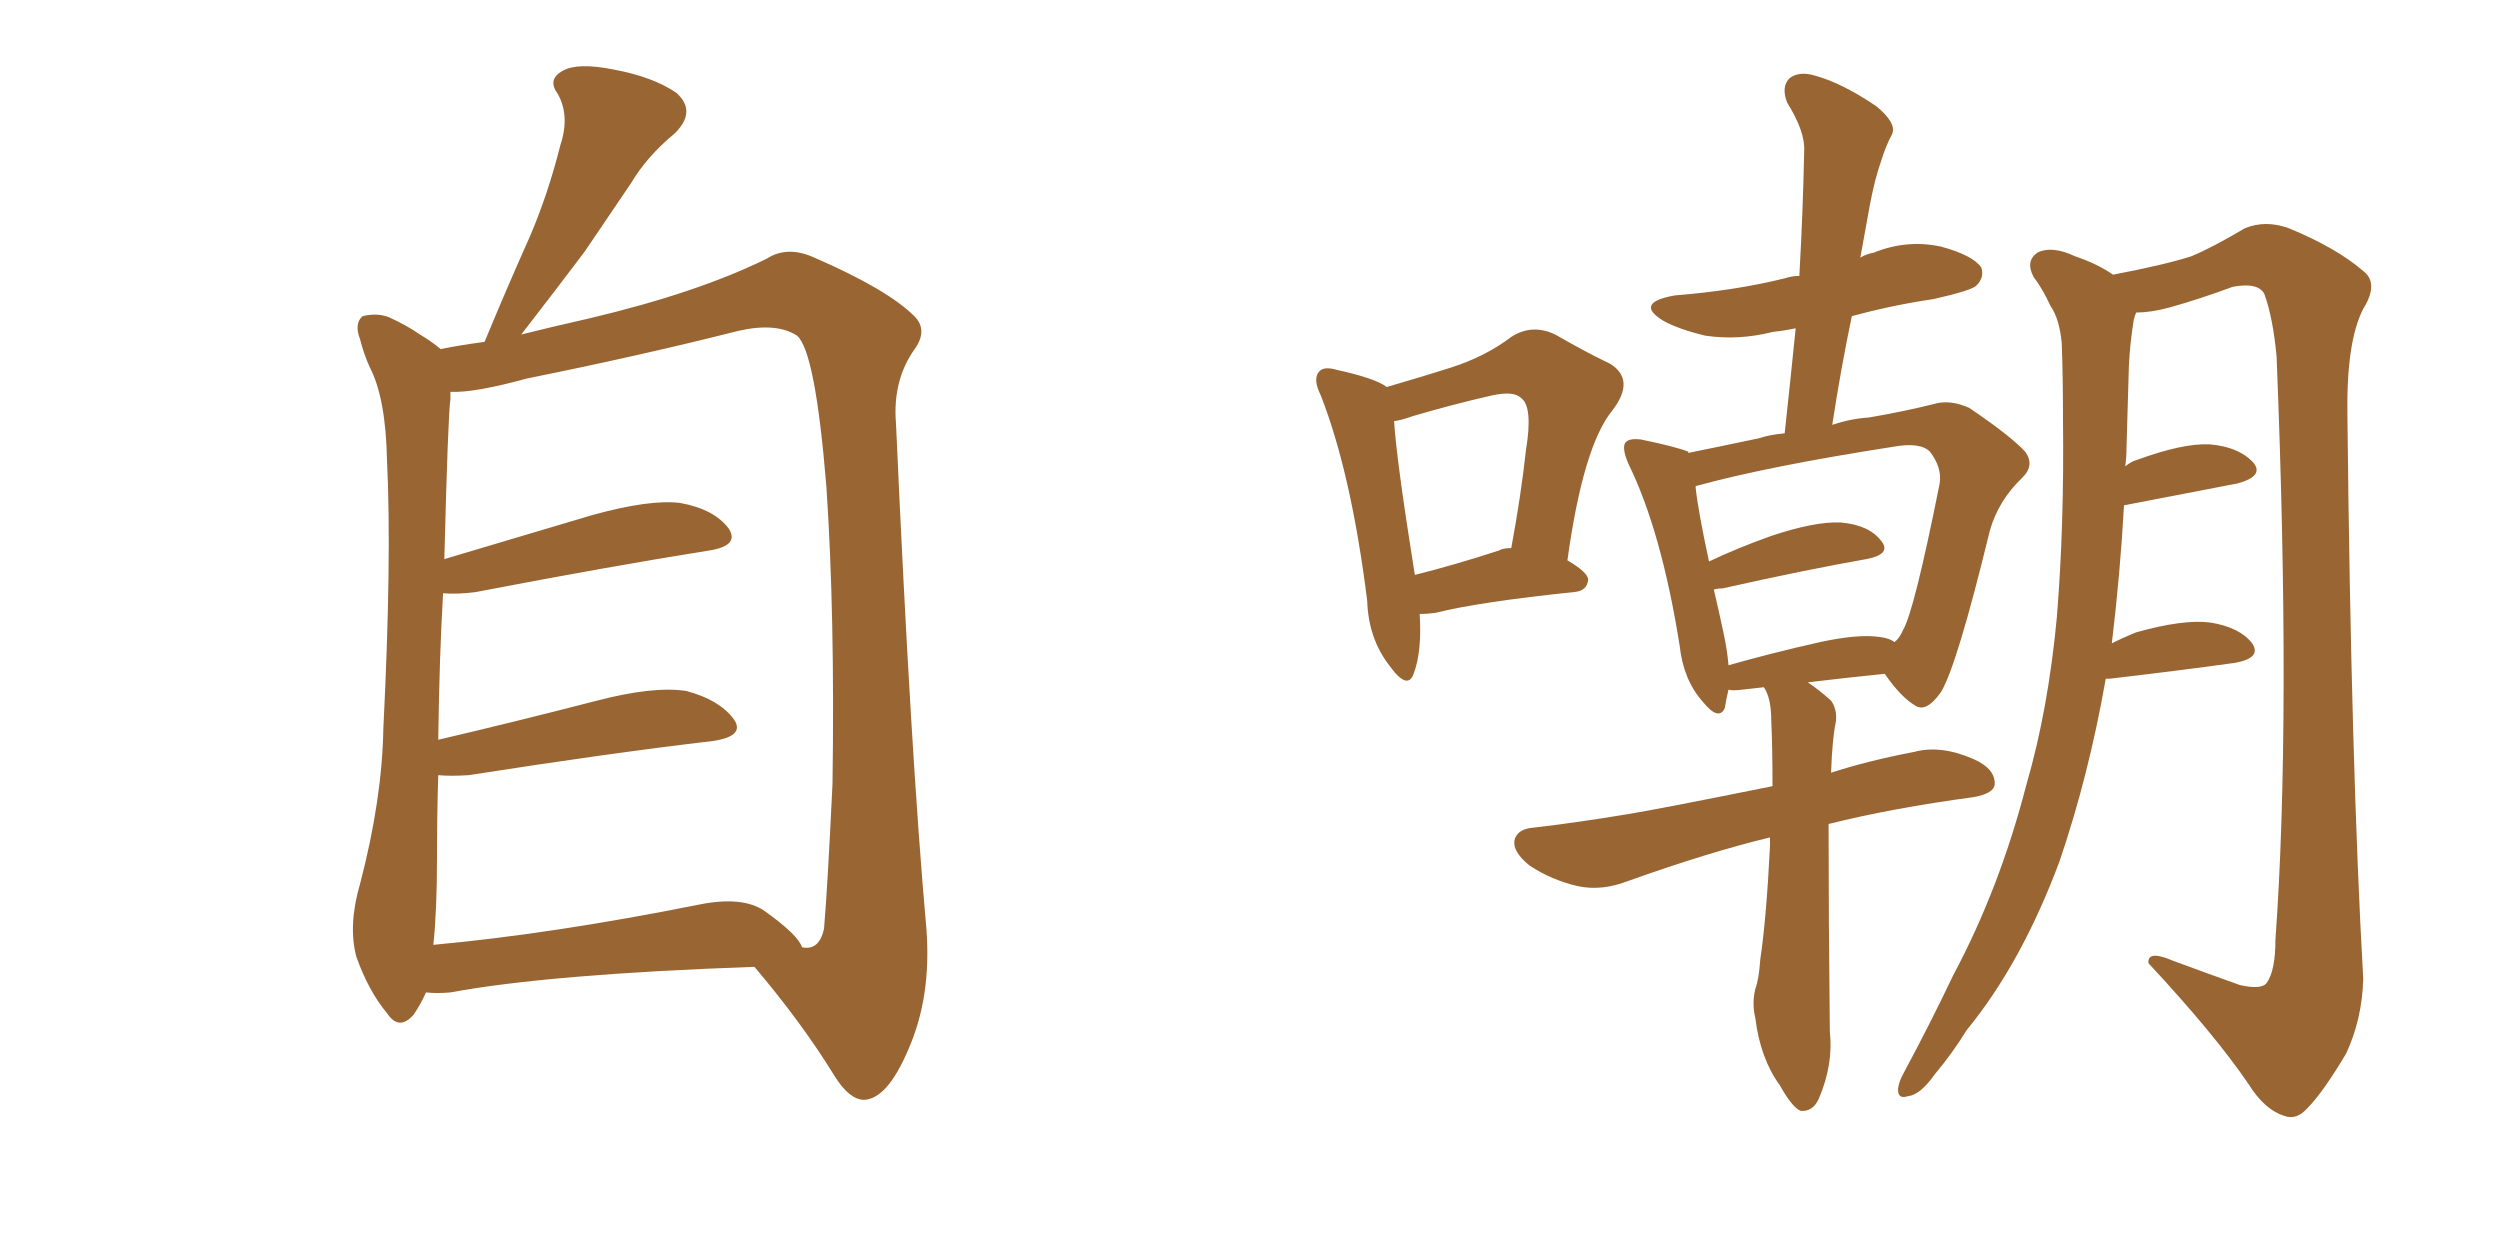 <svg xmlns="http://www.w3.org/2000/svg" xmlns:xlink="http://www.w3.org/1999/xlink" width="300" height="150"><path fill="#996633" padding="10" d="M51.12 119.09L51.12 119.09Q50.54 120.41 49.66 121.73L49.66 121.73Q47.90 123.78 46.44 121.58L46.44 121.58Q44.24 118.95 42.77 114.84L42.77 114.84Q41.75 111.04 43.21 106.05L43.21 106.05Q45.85 95.95 46.00 87.45L46.00 87.45Q47.02 67.09 46.44 55.22L46.44 55.22Q46.29 47.75 44.38 44.09L44.38 44.09Q43.65 42.48 43.21 40.72L43.21 40.72Q42.48 38.82 43.51 37.94L43.51 37.94Q45.26 37.50 46.73 38.09L46.73 38.09Q48.93 39.11 50.39 40.14L50.39 40.14Q51.86 41.02 52.88 41.89L52.88 41.89Q54.93 41.46 58.15 41.02L58.15 41.02Q60.94 34.28 63.57 28.42L63.57 28.42Q65.77 23.29 67.24 17.43L67.24 17.43Q68.41 13.92 66.94 11.28L66.94 11.28Q65.63 9.52 67.53 8.50L67.53 8.50Q69.29 7.47 73.68 8.35L73.68 8.35Q78.37 9.23 81.15 11.13L81.15 11.13Q83.64 13.33 81.01 15.97L81.01 15.97Q77.64 18.75 75.73 21.97L75.73 21.97Q72.95 26.07 70.17 30.18L70.17 30.18Q67.09 34.28 62.55 40.14L62.55 40.14Q66.06 39.26 70.61 38.23L70.61 38.23Q83.64 35.16 91.99 31.05L91.99 31.05Q94.48 29.44 97.71 30.91L97.71 30.91Q106.49 34.72 109.72 37.94L109.72 37.94Q111.33 39.55 109.86 41.75L109.86 41.75Q107.08 45.56 107.52 50.83L107.52 50.83Q109.28 90.38 111.18 111.62L111.18 111.62Q111.77 119.68 108.98 125.98L108.98 125.98Q106.49 131.84 103.71 131.98L103.71 131.98Q101.95 131.98 100.20 129.20L100.20 129.20Q96.24 122.75 90.53 116.02L90.53 116.02Q65.92 116.89 54.05 119.09L54.05 119.09Q52.44 119.24 51.12 119.09ZM91.70 109.28L91.70 109.28L91.70 109.28Q95.80 112.21 96.24 113.67L96.24 113.67Q98.29 114.11 98.88 111.47L98.88 111.47Q99.32 106.35 99.90 94.04L99.90 94.04Q100.20 73.83 99.17 58.45L99.17 58.45Q97.85 42.19 95.65 40.28L95.65 40.28Q93.16 38.67 88.62 39.70L88.62 39.70Q77.05 42.63 63.28 45.41L63.28 45.41Q56.84 47.17 54.05 47.02L54.05 47.02Q54.05 47.31 54.05 47.90L54.05 47.90Q53.76 49.80 53.32 67.09L53.32 67.09Q61.67 64.60 71.04 61.82L71.04 61.82Q77.93 59.91 81.59 60.35L81.59 60.35Q85.69 61.08 87.45 63.43L87.45 63.43Q88.77 65.48 85.11 66.06L85.11 66.06Q73.10 67.97 57.13 71.04L57.13 71.04Q54.93 71.34 53.17 71.19L53.17 71.19Q52.73 78.52 52.59 88.77L52.59 88.77Q61.38 86.72 71.63 84.08L71.63 84.08Q78.37 82.32 82.32 82.91L82.32 82.91Q86.28 83.94 88.04 86.28L88.04 86.28Q89.50 88.33 85.55 88.92L85.55 88.92Q73.10 90.38 56.25 93.02L56.25 93.02Q54.05 93.16 52.59 93.02L52.59 93.02Q52.44 97.71 52.44 102.98L52.44 102.98Q52.44 109.28 52.00 113.38L52.00 113.38Q66.36 112.06 83.94 108.54L83.94 108.54Q89.06 107.52 91.70 109.28ZM170.36 73.68L170.36 73.68Q170.65 78.22 169.63 80.86L169.63 80.86Q168.90 82.91 166.70 79.83L166.70 79.83Q164.21 76.61 164.06 72.07L164.06 72.07Q162.16 56.84 158.50 47.46L158.50 47.46Q157.47 45.41 158.35 44.53L158.35 44.53Q158.94 43.95 160.40 44.38L160.40 44.38Q165.09 45.41 166.41 46.44L166.41 46.44Q170.95 45.12 174.17 44.09L174.17 44.09Q178.27 42.77 181.35 40.43L181.35 40.43Q183.84 38.82 186.62 40.14L186.62 40.14Q190.43 42.33 193.21 43.65L193.21 43.65Q196.29 45.56 193.51 49.22L193.51 49.22Q189.99 53.47 188.09 67.24L188.09 67.24Q190.58 68.70 190.58 69.58L190.58 69.58Q190.43 70.90 188.96 71.04L188.96 71.04Q177.54 72.22 172.27 73.54L172.27 73.54Q171.24 73.68 170.36 73.68ZM179.88 66.06L179.88 66.06Q180.32 65.77 181.35 65.77L181.35 65.77Q182.52 59.47 183.11 54.05L183.11 54.05Q183.98 48.78 182.52 47.75L182.52 47.75Q181.64 46.88 179.00 47.46L179.00 47.46Q174.46 48.49 169.48 49.95L169.48 49.95Q168.31 50.39 167.29 50.54L167.29 50.54Q167.58 55.22 169.78 68.99L169.78 68.99Q174.46 67.82 179.88 66.06ZM212.40 100.49L212.40 100.49Q205.08 102.25 195.26 105.76L195.26 105.76Q192.19 106.93 189.40 106.35L189.40 106.35Q186.18 105.62 183.54 103.86L183.54 103.86Q181.35 102.10 181.79 100.63L181.79 100.63Q182.23 99.46 183.98 99.32L183.98 99.32Q189.11 98.73 195.26 97.71L195.26 97.71Q198.93 97.12 212.70 94.34L212.70 94.34Q212.70 89.65 212.55 86.43L212.55 86.43Q212.55 83.79 211.67 82.47L211.67 82.47Q210.35 82.62 209.03 82.76L209.03 82.76Q207.86 82.91 207.42 82.76L207.42 82.76Q207.13 83.94 206.98 84.96L206.98 84.96Q206.25 86.57 204.35 84.23L204.35 84.23Q202.00 81.59 201.56 77.49L201.56 77.49Q199.37 63.72 195.41 55.66L195.41 55.66Q194.53 53.61 195.12 53.03L195.12 53.03Q195.56 52.59 196.88 52.73L196.88 52.73Q201.12 53.61 202.59 54.20L202.59 54.20Q202.59 54.20 202.59 54.35L202.59 54.35Q206.25 53.61 211.08 52.59L211.08 52.59Q212.40 52.15 214.16 52.00L214.16 52.00Q214.89 45.26 215.48 39.40L215.48 39.40Q214.01 39.70 212.70 39.84L212.70 39.84Q208.59 40.87 204.64 40.28L204.64 40.28Q201.56 39.55 199.66 38.53L199.66 38.53Q196.00 36.33 200.98 35.45L200.98 35.45Q208.30 34.86 214.16 33.40L214.16 33.40Q215.04 33.11 215.92 33.11L215.92 33.11Q216.36 25.34 216.50 18.16L216.50 18.16Q216.65 15.82 214.45 12.30L214.45 12.30Q213.72 10.40 214.75 9.38L214.75 9.38Q215.92 8.50 217.82 9.08L217.82 9.08Q221.04 9.96 225.15 12.74L225.15 12.74Q227.64 14.79 227.05 16.11L227.05 16.11Q226.32 17.43 225.73 19.34L225.73 19.34Q225 21.39 224.41 24.46L224.41 24.46Q223.83 27.69 223.24 30.91L223.24 30.91Q223.97 30.47 224.85 30.32L224.85 30.32Q228.81 28.71 232.91 29.59L232.91 29.59Q236.72 30.62 237.74 32.08L237.74 32.08Q238.18 33.25 237.16 34.28L237.16 34.28Q236.57 34.86 232.03 35.89L232.03 35.89Q227.05 36.62 222.22 37.94L222.22 37.94Q220.90 44.24 219.87 50.98L219.87 50.98Q222.07 50.24 224.27 50.10L224.27 50.10Q228.52 49.37 232.03 48.49L232.03 48.49Q233.94 47.90 236.28 48.93L236.28 48.93Q241.26 52.29 243.02 54.20L243.02 54.20Q244.19 55.81 242.72 57.28L242.72 57.28Q239.79 60.06 238.77 63.72L238.77 63.72L238.77 63.72Q234.81 79.98 232.91 83.06L232.91 83.06Q231.15 85.55 229.83 84.67L229.83 84.67Q228.08 83.64 226.17 80.86L226.17 80.86Q221.78 81.30 216.94 81.88L216.94 81.88Q218.26 82.76 219.73 84.08L219.73 84.08Q220.46 85.11 220.31 86.57L220.31 86.57Q219.87 88.62 219.73 92.72L219.73 92.72Q224.27 91.26 229.69 90.23L229.69 90.23Q232.91 89.36 236.87 91.11L236.87 91.11Q239.50 92.29 239.36 94.19L239.36 94.19Q239.21 95.21 236.87 95.65L236.87 95.65Q227.05 96.97 219.43 98.88L219.43 98.88Q219.43 110.01 219.58 123.78L219.58 123.78Q220.02 127.73 218.26 131.84L218.26 131.84Q217.53 133.45 216.06 133.30L216.06 133.30Q215.04 132.86 213.57 130.22L213.57 130.22Q211.23 127.00 210.64 122.17L210.64 122.17Q210.21 120.41 210.64 118.65L210.64 118.65Q211.08 117.48 211.23 115.14L211.23 115.14Q211.96 110.30 212.40 101.51L212.40 101.51Q212.40 100.93 212.40 100.49ZM225.73 76.46L225.73 76.46Q226.76 76.61 227.34 77.05L227.34 77.05Q227.93 76.61 228.37 75.59L228.37 75.59Q229.69 73.39 232.76 58.01L232.76 58.01Q233.06 56.10 231.59 54.20L231.59 54.20Q230.42 53.03 227.20 53.61L227.20 53.61Q212.11 55.96 203.61 58.30L203.61 58.30Q203.47 58.30 203.47 58.45L203.47 58.45Q203.76 61.23 205.08 67.38L205.08 67.38Q208.45 65.77 212.55 64.31L212.55 64.31Q217.82 62.55 220.90 62.70L220.90 62.70Q224.27 62.99 225.73 64.89L225.73 64.89Q227.05 66.50 223.97 67.09L223.97 67.09Q216.50 68.41 206.69 70.61L206.69 70.61Q206.10 70.61 205.66 70.75L205.66 70.75Q206.25 73.24 206.84 76.03L206.84 76.03Q207.28 78.08 207.42 79.83L207.42 79.83Q212.55 78.37 218.41 77.05L218.41 77.05Q223.10 76.03 225.73 76.46ZM252.69 81.45L252.69 81.45L252.69 81.45Q250.63 93.16 247.12 103.42L247.12 103.42Q242.58 115.58 235.99 123.63L235.99 123.63Q234.38 126.27 232.18 128.91L232.18 128.91Q230.42 131.40 228.96 131.54L228.96 131.54Q227.64 131.98 227.78 130.52L227.78 130.52Q227.93 129.64 228.52 128.61L228.52 128.61Q231.59 122.90 234.38 117.04L234.38 117.04Q239.94 106.64 243.16 94.19L243.16 94.19Q245.80 85.11 246.83 73.97L246.83 73.97Q247.71 62.99 247.56 50.54L247.56 50.54Q247.56 45.26 247.41 41.16L247.41 41.16Q247.12 38.23 246.09 36.77L246.09 36.77Q245.07 34.57 244.04 33.25L244.04 33.25Q243.02 31.35 244.48 30.32L244.48 30.32Q246.24 29.44 249.02 30.76L249.02 30.76Q251.66 31.64 253.56 32.96L253.56 32.96Q259.72 31.79 262.94 30.76L262.94 30.76Q265.43 29.74 269.38 27.39L269.38 27.39Q271.88 26.37 274.66 27.39L274.66 27.39Q280.37 29.74 283.59 32.52L283.59 32.52Q285.50 33.98 283.59 37.06L283.59 37.06Q281.54 41.02 281.69 49.95L281.69 49.95Q282.13 91.85 283.59 117.48L283.59 117.48Q283.45 122.31 281.54 126.42L281.54 126.42Q278.76 131.10 276.86 133.01L276.86 133.01Q275.54 134.47 274.07 133.89L274.07 133.89Q271.73 133.15 269.82 130.08L269.82 130.08Q265.72 124.07 257.81 115.58L257.81 115.58Q257.67 113.96 260.74 115.28L260.74 115.28Q264.70 116.75 268.80 118.21L268.80 118.21Q271.44 118.80 272.02 117.92L272.02 117.92Q273.05 116.46 273.05 112.79L273.05 112.79Q274.95 86.43 273.19 42.77L273.19 42.77Q272.75 38.09 271.73 35.30L271.73 35.30Q271.00 33.84 267.92 34.42L267.92 34.42Q263.96 35.89 260.30 36.91L260.30 36.91Q258.11 37.50 256.35 37.50L256.35 37.50Q256.20 37.79 256.05 38.38L256.05 38.38Q255.62 41.02 255.47 43.80L255.47 43.80Q255.32 48.49 255.18 53.76L255.18 53.76Q255.18 54.93 255.03 55.96L255.03 55.96Q255.76 55.37 256.35 55.22L256.35 55.22Q261.91 53.17 265.14 53.32L265.14 53.32Q268.65 53.61 270.41 55.52L270.41 55.52Q271.73 57.13 268.51 58.01L268.51 58.01Q262.50 59.18 254.88 60.64L254.88 60.64Q254.44 68.70 253.42 77.20L253.42 77.20Q254.88 76.46 256.35 75.88L256.35 75.88Q262.06 74.27 265.28 74.71L265.28 74.71Q268.80 75.29 270.26 77.20L270.26 77.20Q271.44 78.96 268.21 79.54L268.21 79.54Q261.91 80.42 253.13 81.45L253.13 81.45Q252.83 81.45 252.69 81.45Z"/></svg>